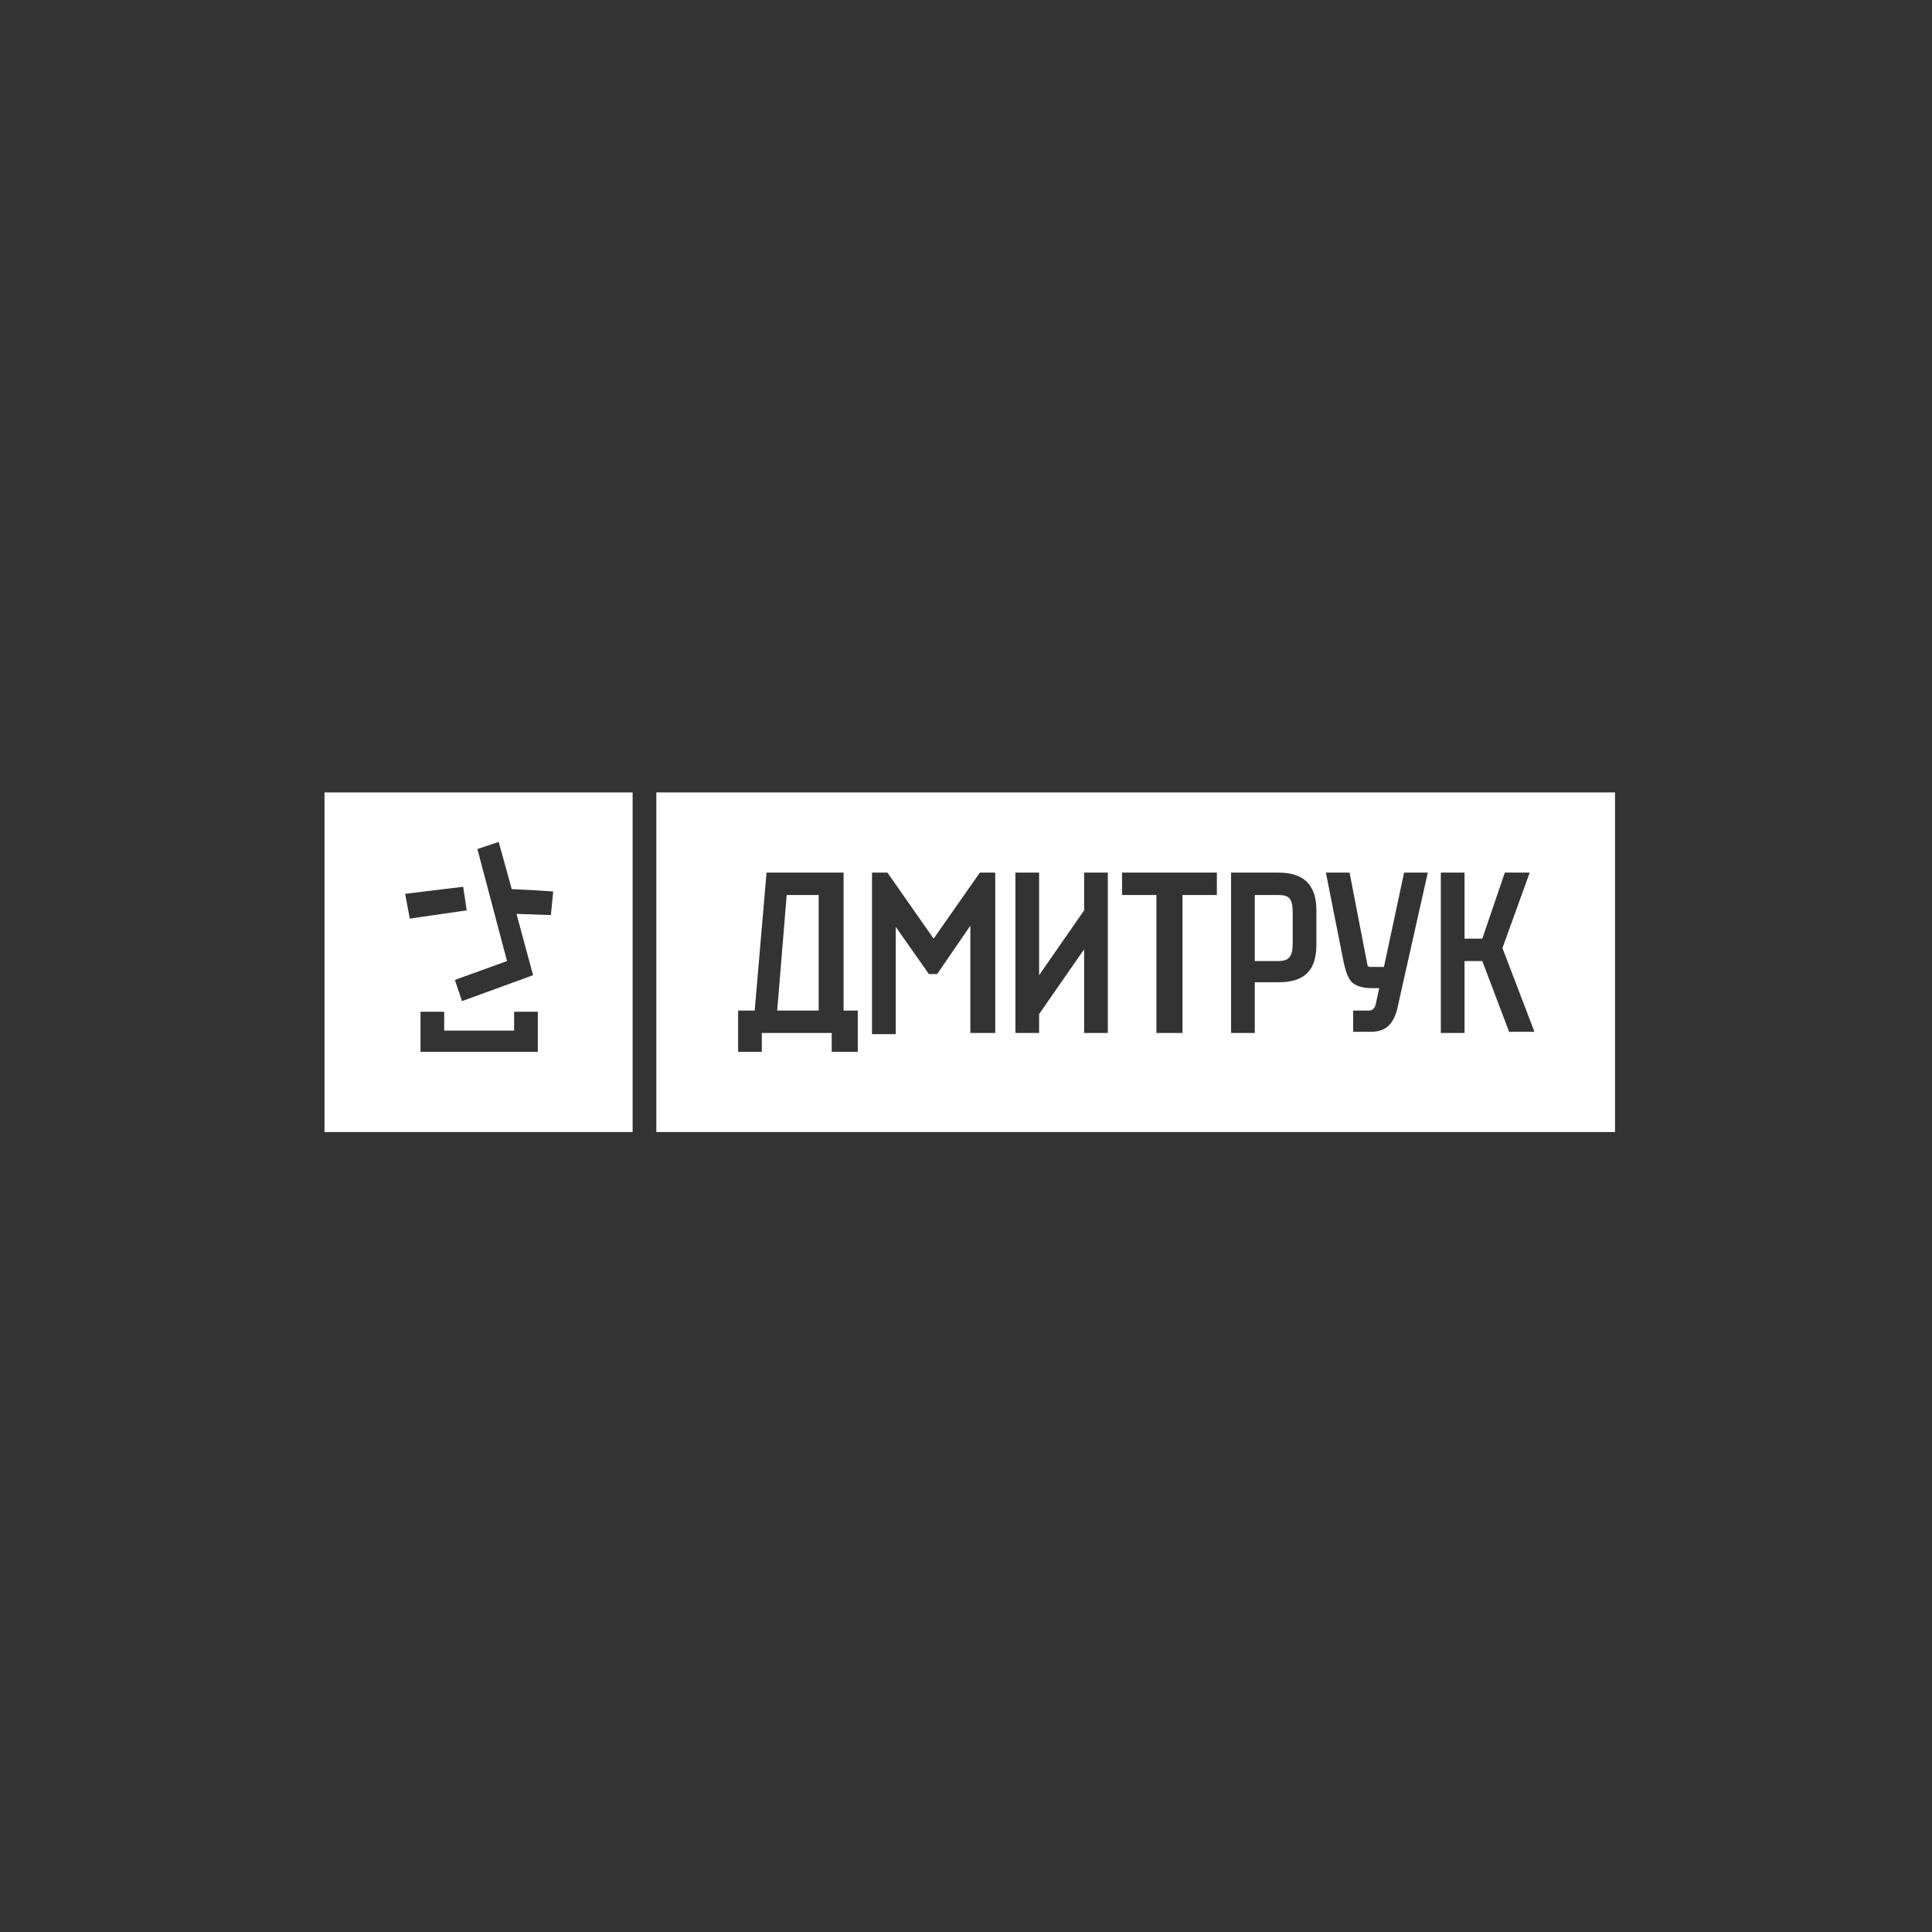<svg width="256" height="256" viewBox="0 0 256 256" fill="none" xmlns="http://www.w3.org/2000/svg">
<rect x="0" y="0" width="256" height="256" fill="#333333" stroke="none"/>
<path fill-rule="evenodd" clip-rule="evenodd" d="M102.983 133.906H108.479V118.594H104.24L102.983 133.906Z" fill="white"/>
<path fill-rule="evenodd" clip-rule="evenodd" d="M169.405 118.594H166.264V127.344H169.405C170.818 127.344 171.289 126.719 171.289 125V120.937C171.289 119.062 170.818 118.594 169.405 118.594Z" fill="white"/>
<path fill-rule="evenodd" clip-rule="evenodd" d="M86.967 105V150H214V105H86.967ZM113.347 139.375H110.206V136.875H100.942V139.375H97.802V133.906H100L101.57 115.625H111.777V133.906H113.661V139.375H113.347ZM131.719 136.875H128.578V122.656L124.182 129.062H123.082L118.686 122.812V137.031H115.545V115.625H117.587L123.711 124.375L129.835 115.625H131.876V136.875H131.719ZM146.793 136.875H143.653V125.781L137.686 134.375V136.875H134.545V115.625H137.686V129.219L143.653 120.625V115.625H146.793V136.875ZM161.24 118.594H156.686V136.875H153.231V118.594H148.678V115.625H161.24V118.594V118.594ZM174.43 125.156C174.43 128.594 172.859 130.156 169.405 130.156H166.264V136.875H163.124V115.625H169.405C172.702 115.625 174.43 117.187 174.43 120.625V125.156ZM185.264 133.125C184.793 135.625 183.694 136.719 181.653 136.719H179.297V133.906H181.496C181.653 133.906 182.124 133.75 182.281 133.125L182.752 130.938H181.81C180.554 130.938 179.611 130.625 179.14 130.156C178.669 129.688 178.355 128.906 178.041 127.5L175.686 115.625H178.826L181.182 127.813C181.182 127.969 181.339 128.125 181.496 128.125H183.38L186.049 115.625H189.19L185.264 133.125ZM200.025 136.875L196.413 127.344H194.058V136.875H190.917V115.625H194.058V124.375H196.413L199.397 115.625H202.694L199.082 125.625L203.322 136.719H200.025V136.875Z" fill="white"/>
<path fill-rule="evenodd" clip-rule="evenodd" d="M43 105V150H83.826V105H43ZM53.678 118.438L61.372 117.5L61.843 120.625L54.306 121.719L53.678 118.438ZM71.107 139.375H55.719V134.063H58.859V136.563H68.124V134.063H71.264V139.375H71.107ZM72.992 121.25L68.438 121.094L70.636 129.219L61.215 132.656L60.273 129.844L67.182 127.344L63.256 112.5L66.083 111.562L67.81 117.812L70.95 117.969L73.306 118.125L72.992 121.25Z" fill="white"/>
</svg>

